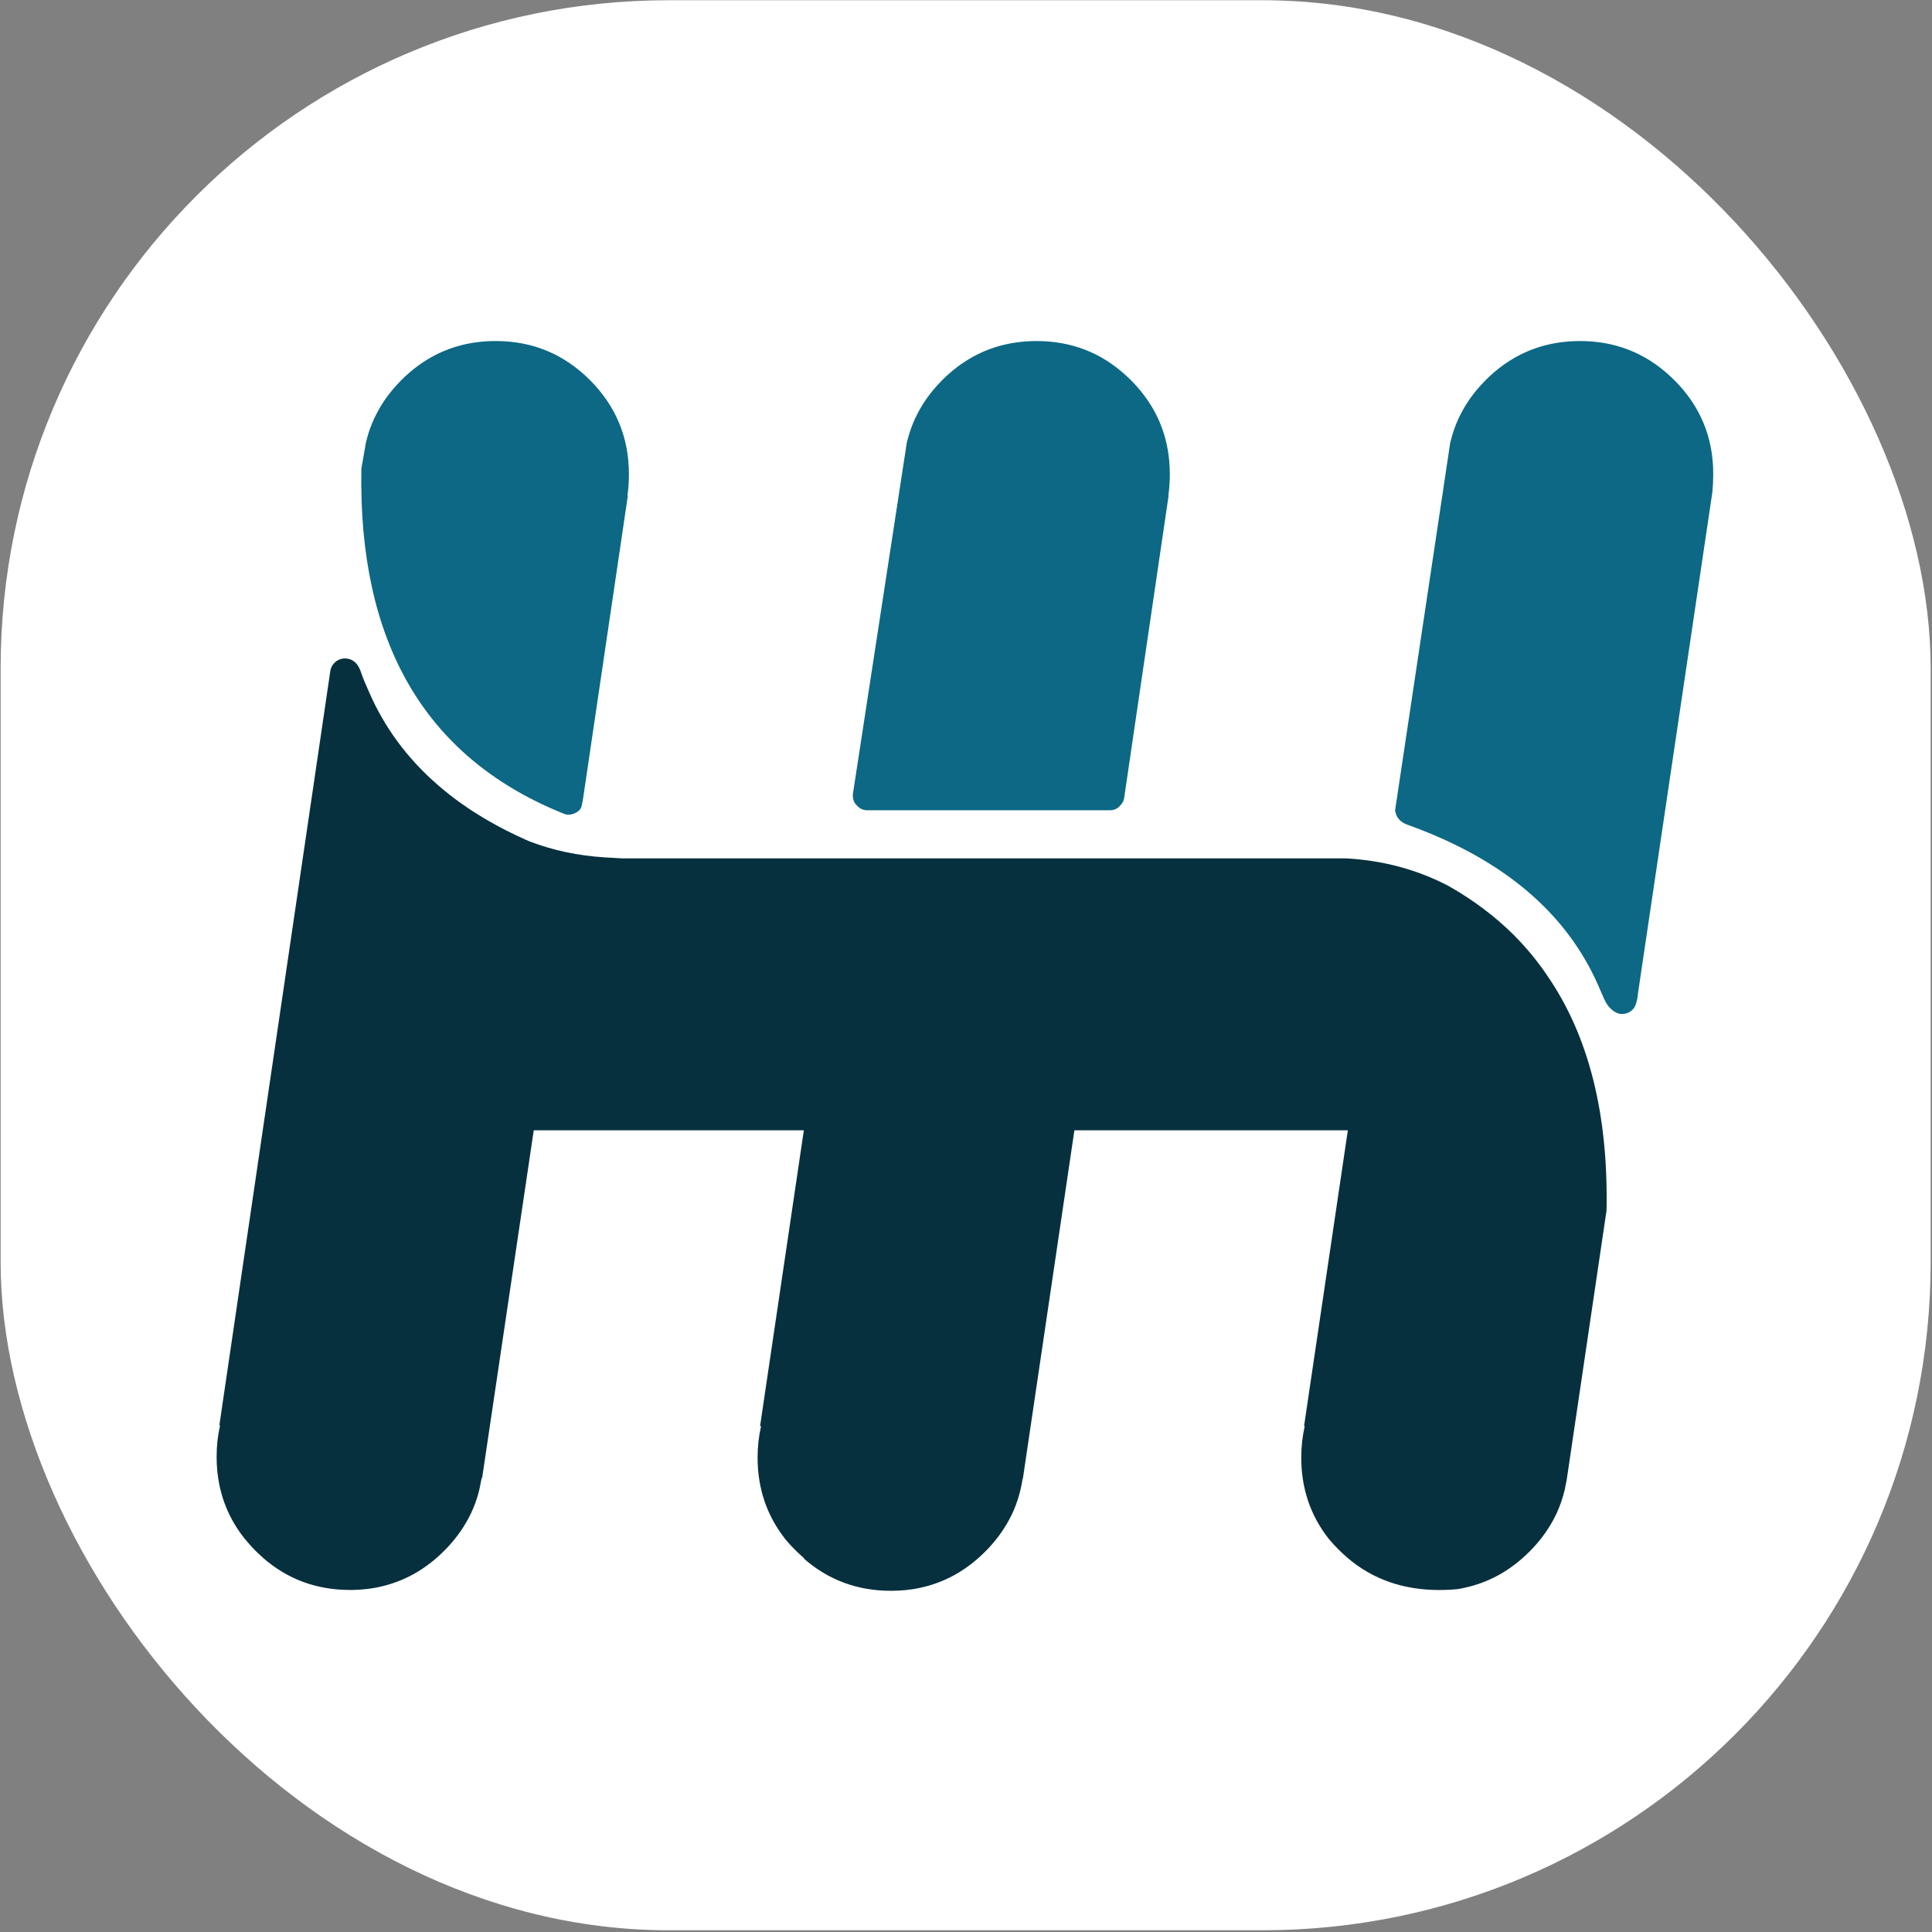 <svg width="805" height="805" viewBox="0 0 805 805" fill="none" xmlns="http://www.w3.org/2000/svg">
<rect x="0" y="0" width="805" height="805" fill="#808080" stroke="none"/>
<g clipPath="url(#clip0)">
<rect x="0.258" y="0.096" width="804.185" height="804.185" rx="278.393" fill="white"/>
<path d="M603.556 369.154C590.599 362.367 576.414 358.537 561.001 357.664H259.355C256.826 357.518 254.324 357.373 251.849 357.227C240.84 356.536 230.467 354.334 220.732 350.622C220.113 350.349 219.494 350.085 218.876 349.831L218.848 349.803C213.48 347.402 208.412 344.827 203.645 342.079C195.765 337.549 188.677 332.536 182.381 327.041C169.734 316.05 160.199 303.15 153.775 288.339L151.592 283.317C151.555 283.244 151.528 283.171 151.51 283.098L150.663 280.86C150.645 280.787 150.627 280.715 150.609 280.642C149.936 278.567 149.135 277.085 148.207 276.193C146.951 274.974 145.468 274.364 143.758 274.364C142.047 274.364 140.582 274.965 139.363 276.166C138.417 277.13 137.844 278.24 137.643 279.495L91.404 593.834L91.704 593.888C90.74 598.055 90.258 602.413 90.258 606.962C90.258 607.872 90.276 608.782 90.312 609.691C90.822 621.246 94.507 631.481 101.367 640.396C101.422 640.469 101.476 640.542 101.531 640.615H101.558C101.631 640.724 101.713 640.833 101.804 640.942C101.931 641.106 102.059 641.27 102.186 641.434L102.65 641.952C103.851 643.408 105.143 644.827 106.526 646.21C106.763 646.447 106.999 646.683 107.236 646.92L107.481 647.138C108.137 647.775 108.81 648.393 109.501 648.994V649.021C119.746 657.992 131.838 662.477 145.778 662.477C145.923 662.477 146.06 662.477 146.187 662.477C146.514 662.477 146.851 662.477 147.197 662.477C149.945 662.404 152.629 662.168 155.249 661.767C156.032 661.64 156.814 661.494 157.597 661.331L157.624 661.303C157.769 661.267 157.906 661.24 158.033 661.221C168.042 659.074 176.913 654.198 184.647 646.592L183.992 645.882L184.674 646.592C184.783 646.465 184.902 646.337 185.029 646.21C185.447 645.792 185.866 645.364 186.284 644.927C190.342 640.633 193.582 636.002 196.002 631.035C196.111 630.798 196.229 630.562 196.357 630.325C197.539 627.778 198.513 625.149 199.277 622.437C199.459 621.746 199.632 621.045 199.796 620.336C200.069 619.026 200.333 617.697 200.588 616.351C200.606 616.187 200.633 616.023 200.669 615.86C200.669 615.841 200.669 615.823 200.669 615.805L200.888 615.86L222.397 470.959H334.937L316.704 594.161L317.113 594.243C316.149 598.41 315.667 602.768 315.667 607.317C315.667 620.236 319.515 631.563 327.213 641.297C327.34 641.461 327.468 641.625 327.595 641.788L328.059 642.307C329.023 643.435 330.052 644.545 331.143 645.637C332.053 646.547 332.99 647.429 333.955 648.284L334.61 648.885C334.756 648.994 334.892 649.103 335.019 649.212L334.91 649.376C345.155 658.346 357.247 662.832 371.186 662.832C371.332 662.832 371.468 662.832 371.596 662.832C375.545 662.813 379.348 662.431 383.005 661.685L383.033 661.658C393.369 659.529 402.504 654.498 410.438 646.565C410.856 646.146 411.275 645.719 411.693 645.282C415.751 640.988 418.99 636.357 421.411 631.39C421.52 631.153 421.638 630.917 421.766 630.68C423.876 626.113 425.314 621.273 426.078 616.16L426.187 616.187L447.669 470.959H561.602L543.368 594.134V594.189L543.641 594.243C542.677 598.41 542.195 602.768 542.195 607.317C542.195 620.236 546.043 631.563 553.741 641.297C554.978 642.771 556.307 644.218 557.726 645.637C558.29 646.201 558.854 646.747 559.418 647.274L559.664 647.493C560.301 648.093 560.947 648.666 561.602 649.212C572.011 658.055 584.685 662.486 599.625 662.504C602.336 662.504 604.939 662.377 607.432 662.122C608.214 661.995 608.997 661.849 609.779 661.685L609.806 661.658C620.142 659.529 629.277 654.498 637.211 646.565C637.63 646.146 638.048 645.719 638.467 645.282C642.525 640.988 645.764 636.357 648.184 631.39C648.293 631.153 648.412 630.917 648.539 630.68C650.013 627.478 651.159 624.148 651.978 620.691C652.251 619.381 652.515 618.052 652.77 616.706C652.788 616.542 652.815 616.378 652.852 616.214C652.852 616.196 652.852 616.178 652.852 616.16C652.888 615.923 652.925 615.696 652.961 615.478L669.393 504.366C670.176 464.172 661.95 431.565 644.718 406.546C640.842 400.778 636.411 395.356 631.425 390.279C631.206 390.043 630.988 389.815 630.77 389.597C622.89 381.773 613.819 374.959 603.556 369.154Z" fill="#07303E"/>
<path d="M206.528 142.096C196.301 142.096 187.075 144.507 178.85 149.328C174.737 151.73 170.879 154.733 167.276 158.335C166.949 158.663 166.621 158.999 166.294 159.345C162.527 163.275 159.461 167.497 157.095 172.009C155.002 175.958 153.456 180.125 152.455 184.51L150.571 195.263C149.225 267.336 176.821 315.054 233.36 338.417C233.469 338.472 233.978 338.681 234.888 339.045C235.798 339.372 236.389 339.509 236.662 339.454H236.826C236.935 339.454 237.017 339.454 237.072 339.454C237.581 339.454 238.136 339.354 238.737 339.154C238.919 339.1 239.092 339.036 239.256 338.963C239.874 338.708 240.438 338.39 240.948 338.008C241.494 337.517 241.876 337.053 242.094 336.616C242.258 336.197 242.422 335.579 242.586 334.76C242.749 333.905 242.859 333.313 242.913 332.986L261.611 206.481L261.42 206.426C261.456 206.19 261.493 205.962 261.529 205.744L261.665 204.734C261.92 202.405 262.048 200.021 262.048 197.583C262.048 182.263 256.625 169.18 245.779 158.335C234.934 147.509 221.85 142.096 206.528 142.096Z" fill="#0C6885"/>
<path d="M431.898 142.096C431.498 142.096 431.097 142.105 430.697 142.123C420.943 142.305 412.117 144.707 404.22 149.328C400.289 151.621 396.586 154.469 393.11 157.871C392.965 158.017 392.81 158.172 392.646 158.335C392.319 158.663 391.991 158.999 391.664 159.345C387.897 163.275 384.831 167.497 382.465 172.009C380.773 175.194 379.444 178.532 378.48 182.026C378.243 182.845 378.025 183.673 377.825 184.51L355.442 330.393C355.388 330.284 355.36 330.721 355.36 331.703C355.36 332.012 355.388 332.304 355.442 332.577C355.606 333.814 356.179 334.869 357.162 335.743C358.181 336.871 359.446 337.489 360.956 337.599H462.496C462.606 337.599 462.688 337.599 462.742 337.599C464.307 337.544 465.608 336.925 466.645 335.743C467.501 334.924 468.065 333.978 468.338 332.904L486.926 206.454L486.79 206.426C486.826 206.19 486.863 205.962 486.899 205.744L487.035 204.734C487.29 202.405 487.418 200.021 487.418 197.583C487.418 196.637 487.399 195.691 487.363 194.745C486.781 181.899 482.25 170.69 473.77 161.119C472.933 160.173 472.059 159.245 471.149 158.335C470.603 157.789 470.057 157.271 469.511 156.78C469.493 156.743 469.466 156.716 469.43 156.698C469.393 156.661 469.366 156.634 469.348 156.616C458.866 146.936 446.383 142.096 431.898 142.096Z" fill="#0C6885"/>
<path d="M619.539 157.871C619.394 158.017 619.239 158.172 619.075 158.335C618.748 158.663 618.42 158.999 618.093 159.345C614.326 163.275 611.26 167.497 608.894 172.009C607.202 175.194 605.873 178.532 604.909 182.026C604.854 182.208 604.809 182.39 604.772 182.572C604.59 183.209 604.417 183.855 604.254 184.51L581.298 337.598C581.68 340.564 583.409 342.584 586.484 343.658C626.245 357.905 652.786 380.349 666.106 410.99L668.29 416.012C669.036 417.723 669.936 419.106 670.992 420.161C672.011 421.198 673.176 421.926 674.486 422.344C674.922 422.435 675.377 422.481 675.851 422.481C677.561 422.481 679.026 421.88 680.245 420.68C680.609 420.316 680.882 419.961 681.064 419.615C681.501 418.778 681.837 417.832 682.074 416.777C682.274 415.83 682.429 414.766 682.538 413.583L713.491 205.007C713.728 202.496 713.846 200.021 713.846 197.583C713.846 196.637 713.828 195.691 713.792 194.745C713.774 194.381 713.755 194.026 713.737 193.68C713.646 192.279 713.51 190.896 713.328 189.532C713.328 189.495 713.328 189.468 713.328 189.45C711.89 178.915 707.614 169.58 700.499 161.447C700.426 161.392 700.371 161.338 700.335 161.283C700.28 161.228 700.235 161.174 700.198 161.119V161.092C699.361 160.164 698.488 159.245 697.578 158.335C697.032 157.789 696.486 157.271 695.94 156.78C695.922 156.743 695.895 156.716 695.858 156.698C695.822 156.661 695.795 156.634 695.776 156.616C685.295 146.936 672.812 142.096 658.327 142.096C657.926 142.096 657.526 142.105 657.126 142.123C657.071 142.123 657.026 142.123 656.989 142.123C647.29 142.323 638.51 144.725 630.649 149.328C626.718 151.621 623.015 154.469 619.539 157.871Z" fill="#0C6885"/>
</g>
<defs>
<clipPath id="clip0">
<rect width="804.185" height="804.185" fill="white" transform="translate(0.258 0.096)"/>
</clipPath>
</defs>
</svg>
